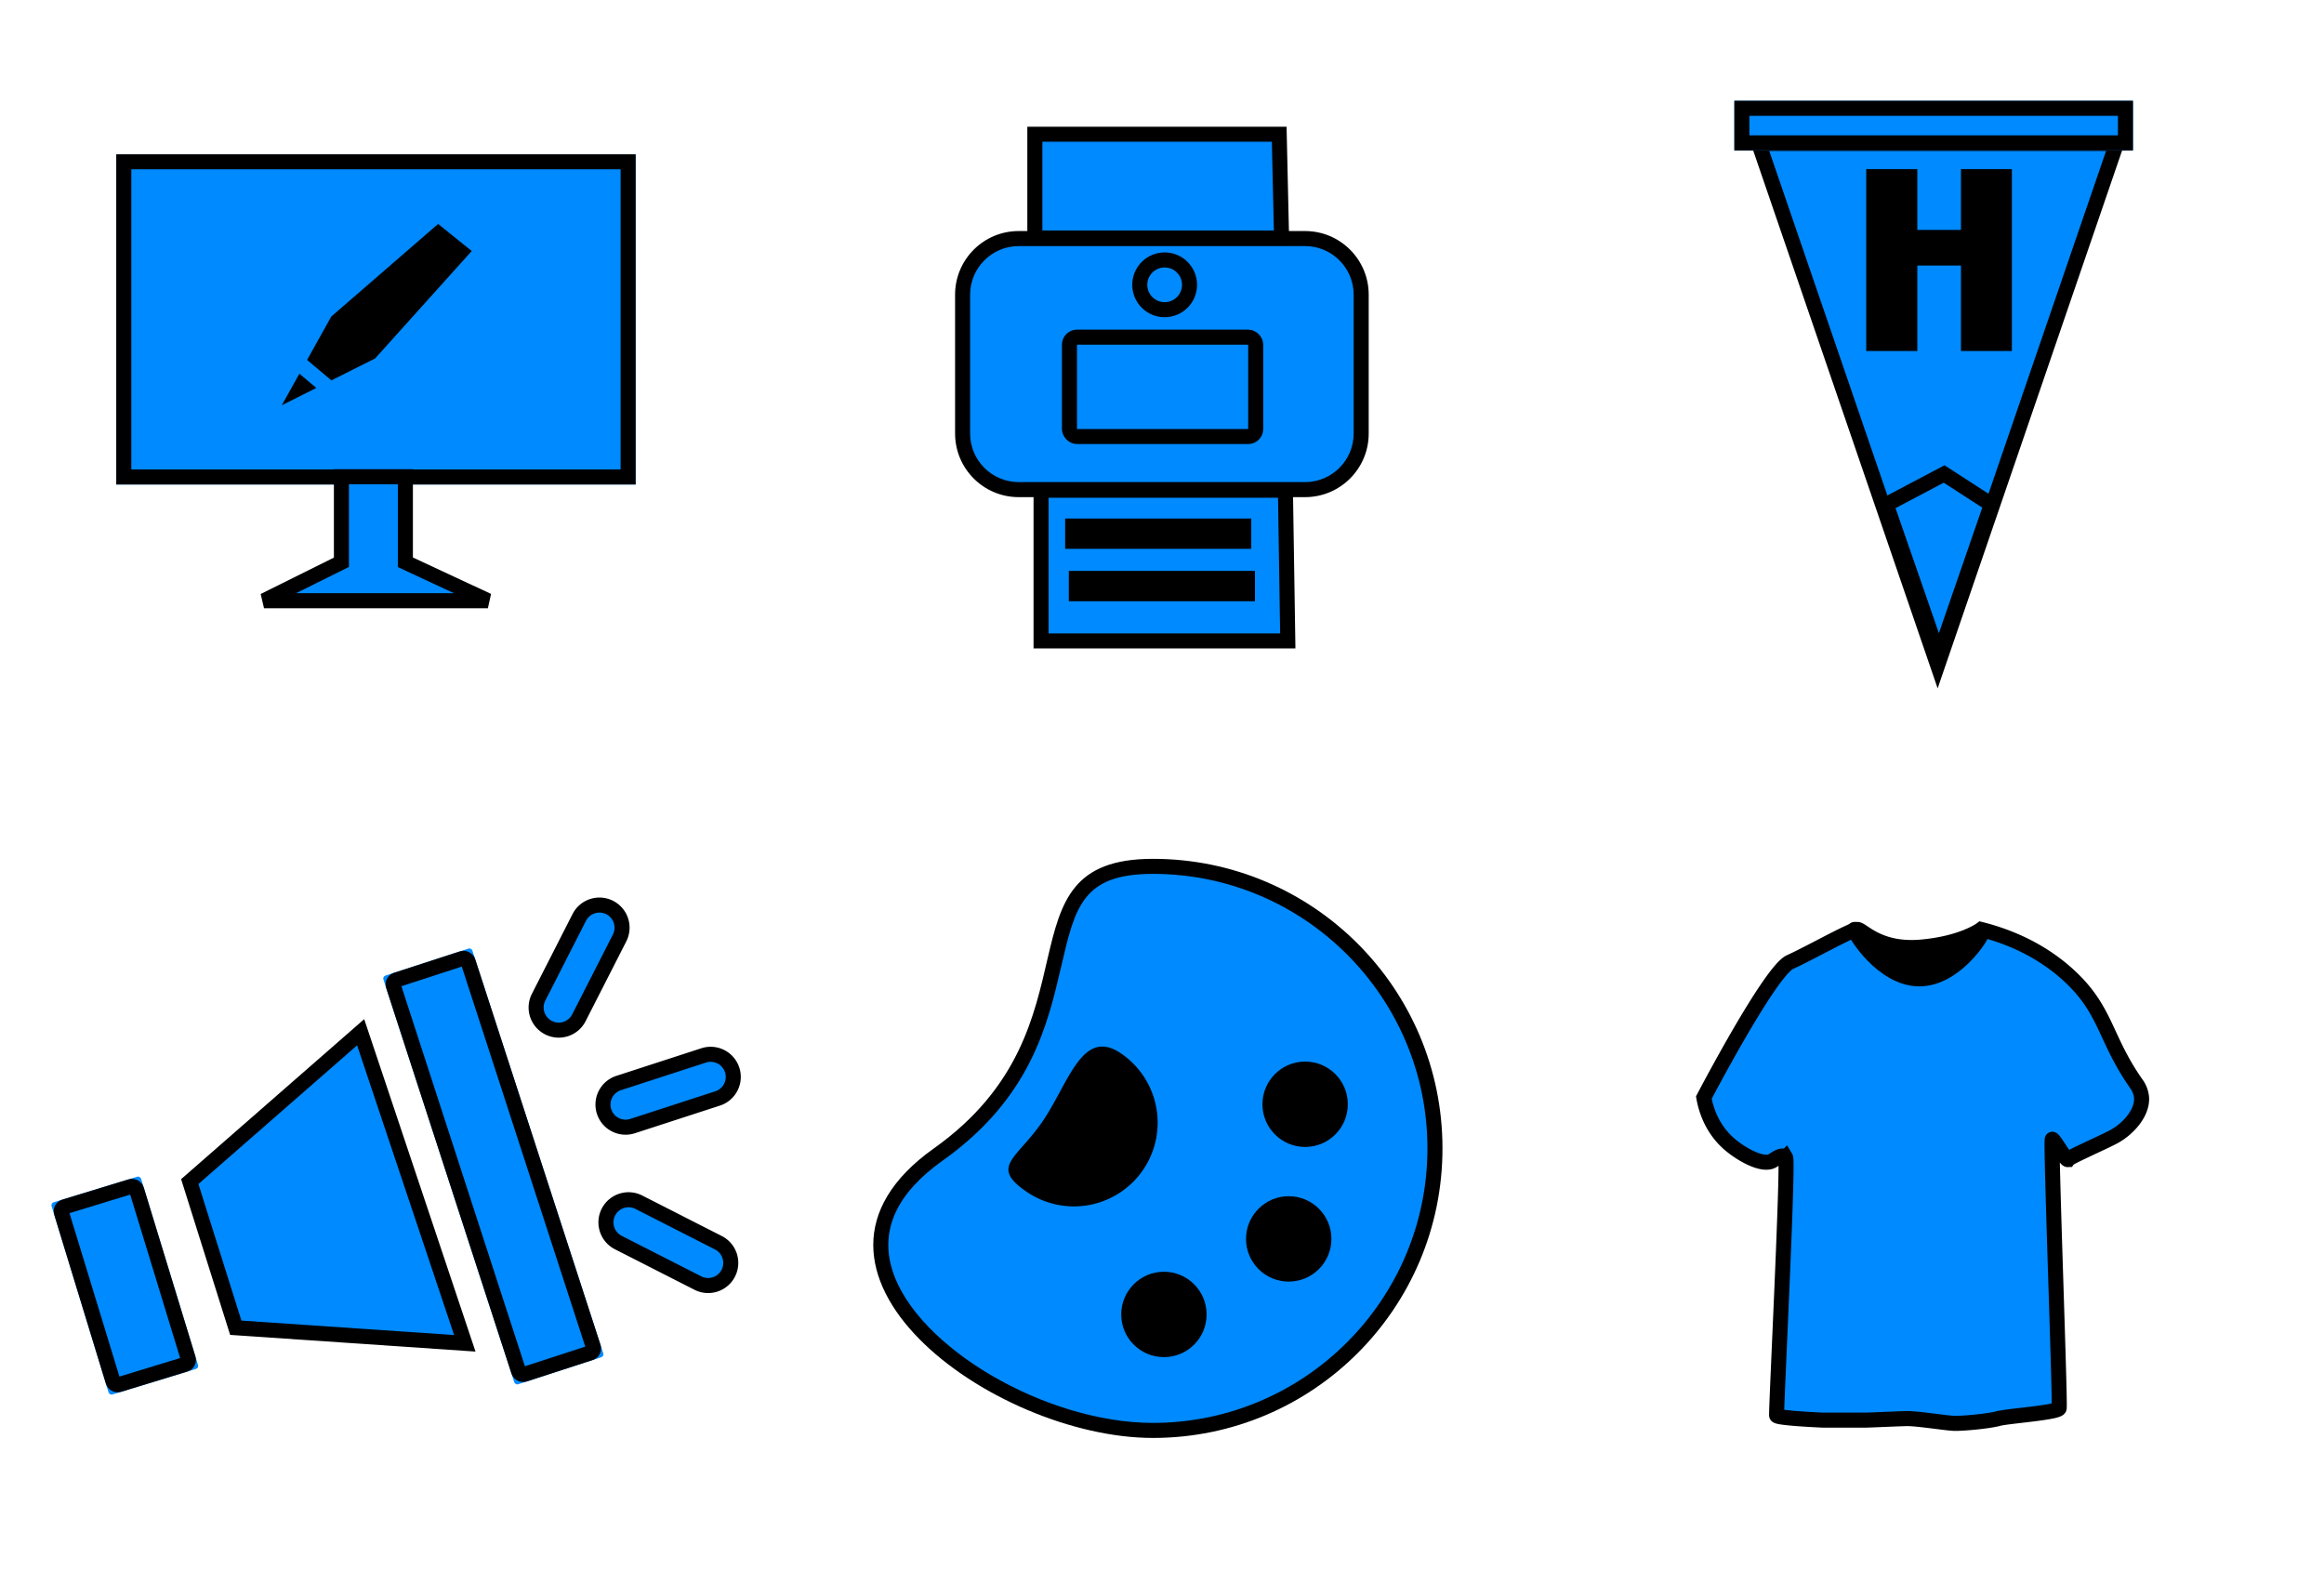 <svg xmlns="http://www.w3.org/2000/svg" xmlns:xlink="http://www.w3.org/1999/xlink" width="1545" height="1053" viewBox="0 0 1545 1053">
  <defs>
    <clipPath id="clip-path">
      <circle id="Ellipse_193" data-name="Ellipse 193" cx="257.5" cy="257.5" r="257.5" transform="translate(0.478)" fill="#fff" stroke="#707070" stroke-width="10"/>
    </clipPath>
    <clipPath id="clip-path-2">
      <circle id="Ellipse_195" data-name="Ellipse 195" cx="257.5" cy="257.5" r="257.5" transform="translate(0.239)" fill="#008aff" stroke="#707070" stroke-width="10"/>
    </clipPath>
    <clipPath id="clip-path-3">
      <circle id="Ellipse_196" data-name="Ellipse 196" cx="257.5" cy="257.5" r="257.5" fill="#fff" stroke="#707070" stroke-width="10"/>
    </clipPath>
    <clipPath id="clip-path-4">
      <circle id="Ellipse_200" data-name="Ellipse 200" cx="257.5" cy="257.5" r="257.5" transform="translate(-6226 12104)" fill="#fff" stroke="#707070" stroke-width="10"/>
    </clipPath>
    <clipPath id="clip-path-5">
      <circle id="Ellipse_201" data-name="Ellipse 201" cx="257.5" cy="257.5" r="257.5" transform="translate(-5400 11996)" fill="#fff" stroke="#707070" stroke-width="10"/>
    </clipPath>
    <clipPath id="clip-path-6">
      <circle id="Ellipse_202" data-name="Ellipse 202" cx="257.5" cy="257.5" r="257.5" transform="translate(-4782 12131)" fill="#fff" stroke="#707070" stroke-width="10"/>
    </clipPath>
  </defs>
  <g id="Group_2008" data-name="Group 2008" transform="translate(4176 -17888)">
    <g id="Mask_Group_184" data-name="Mask Group 184" transform="translate(-3146.478 17888)" clip-path="url(#clip-path)">
      <g id="Group_1996" data-name="Group 1996" transform="translate(123.065 67.301)">
        <g id="Group_1995" data-name="Group 1995" transform="translate(0 0)">
          <g id="Path_1215" data-name="Path 1215" transform="translate(261.514 390.348) rotate(180)" fill="#008aff">
            <path d="M 244.899 362.273 L 7 362.273 L 125.95 15.414 L 244.899 362.273 Z" stroke="none"/>
            <path d="M 125.95 30.827 L 14.001 357.273 L 237.898 357.273 L 125.95 30.827 M 125.95 0 L 251.899 367.273 L 0 367.273 L 125.95 0 Z" stroke="none" fill="#000"/>
          </g>
          <g id="Rectangle_1248" data-name="Rectangle 1248" transform="translate(0.412 -0.302)" fill="#008aff" stroke="#000" stroke-width="10">
            <rect width="265" height="33" stroke="none"/>
            <rect x="5" y="5" width="255" height="23" fill="none"/>
          </g>
          <path id="Path_1216" data-name="Path 1216" d="M-4712.565,12805.9l38.423-20.287,31.384,20.287-34.829,100.8Z" transform="translate(4813.997 -12537.799)" fill="none" stroke="#000" stroke-width="10"/>
          <path id="Path_1217" data-name="Path 1217" d="M-4702.107,12587.692h-33.969V12708.6h33.969v-56.8h29.013v56.8h33.848v-120.912h-33.848v40.426h-29.013Z" transform="translate(4824.16 -12542.555)"/>
        </g>
      </g>
    </g>
    <g id="Mask_Group_185" data-name="Mask Group 185" transform="translate(-3661.238 17888)" clip-path="url(#clip-path-2)">
      <g id="Group_1998" data-name="Group 1998" transform="translate(120.177 89.244)">
        <g id="Group_1997" data-name="Group 1997" transform="translate(0 0)">
          <g id="Path_1218" data-name="Path 1218" transform="translate(274.981 64.359) rotate(90)" fill="#008aff">
            <path d="M 134.601 269.981 L 42.304 269.981 C 37.266 269.981 32.381 268.995 27.785 267.052 C 23.343 265.173 19.354 262.483 15.926 259.055 C 12.498 255.627 9.808 251.638 7.929 247.196 C 5.986 242.6 5 237.715 5 232.677 L 5 42.304 C 5 37.266 5.986 32.381 7.929 27.785 C 9.808 23.343 12.498 19.354 15.926 15.926 C 19.354 12.498 23.343 9.808 27.785 7.929 C 32.381 5.986 37.266 5 42.304 5 L 134.601 5 C 139.639 5 144.524 5.986 149.119 7.929 C 153.561 9.808 157.551 12.498 160.978 15.926 C 164.406 19.354 167.096 23.343 168.975 27.785 C 170.919 32.381 171.904 37.266 171.904 42.304 L 171.904 232.677 C 171.904 237.715 170.919 242.6 168.975 247.196 C 167.096 251.638 164.406 255.627 160.978 259.055 C 157.551 262.483 153.561 265.173 149.119 267.052 C 144.524 268.995 139.639 269.981 134.601 269.981 Z" stroke="none"/>
            <path d="M 42.304 10 C 24.491 10 10 24.491 10 42.304 L 10 232.677 C 10 250.49 24.491 264.981 42.304 264.981 L 134.601 264.981 C 152.413 264.981 166.904 250.49 166.904 232.677 L 166.904 42.304 C 166.904 24.491 152.413 10 134.601 10 L 42.304 10 M 42.304 -3.0517578125e-05 L 134.601 -3.0517578125e-05 C 157.964 -3.0517578125e-05 176.904 18.94 176.904 42.304 L 176.904 232.677 C 176.904 256.041 157.964 274.981 134.601 274.981 L 42.304 274.981 C 18.94 274.981 -1.52587890625e-05 256.041 -1.52587890625e-05 232.677 L -1.52587890625e-05 42.304 C -1.52587890625e-05 18.94 18.94 -3.0517578125e-05 42.304 -3.0517578125e-05 Z" stroke="none" fill="#000"/>
          </g>
          <path id="Path_1219" data-name="Path 1219" d="M68.967,0,0,1.564V164.019H68.967Z" transform="translate(217.05 0) rotate(90)" fill="#008aff" stroke="#000" stroke-width="10"/>
          <path id="Path_1220" data-name="Path 1220" d="M100.178,0,0,1.564V164.019H100.178Z" transform="translate(221.182 236.67) rotate(90)" fill="#008aff" stroke="#000" stroke-width="10"/>
          <rect id="Rectangle_1249" data-name="Rectangle 1249" width="123.741" height="20.165" transform="translate(75.62 290.302)"/>
          <rect id="Rectangle_1250" data-name="Rectangle 1250" width="123.741" height="20.165" transform="translate(73.17 255.471)"/>
          <g id="Rectangle_1251" data-name="Rectangle 1251" transform="translate(71.037 129.896)" fill="none" stroke="#000" stroke-width="10">
            <rect width="133.824" height="76.078" rx="10" stroke="none"/>
            <rect x="5" y="5" width="123.824" height="66.078" rx="5" fill="none"/>
          </g>
          <g id="Ellipse_194" data-name="Ellipse 194" transform="translate(117.784 78.566)" fill="none" stroke="#000" stroke-width="10">
            <circle cx="21.54" cy="21.54" r="21.54" stroke="none"/>
            <circle cx="21.54" cy="21.54" r="16.54" fill="none"/>
          </g>
        </g>
      </g>
    </g>
    <g id="Mask_Group_186" data-name="Mask Group 186" transform="translate(-4176 17888)" clip-path="url(#clip-path-3)">
      <g id="Group_2001" data-name="Group 2001" transform="translate(77.301 102.561)">
        <g id="Group_2000" data-name="Group 2000" transform="translate(0)">
          <g id="Group_1999" data-name="Group 1999">
            <g id="Rectangle_1252" data-name="Rectangle 1252" fill="#008aff" stroke="#000" stroke-width="10">
              <rect width="345.275" height="219.533" stroke="none"/>
              <rect x="5" y="5" width="335.275" height="209.533" fill="none"/>
            </g>
            <path id="Path_1221" data-name="Path 1221" d="M-5210.356,12836.963l51.452-25.57v-56.865h42.521v56.865l54.855,25.57Z" transform="translate(5308.58 -12540.146)" fill="#008aff" stroke="#000" stroke-width="10"/>
          </g>
        </g>
        <path id="Path_1222" data-name="Path 1222" d="M-5195.873,12714.377l24.58-44.059,67.188-58.205,14.972,12.055-60.057,66.787Z" transform="translate(5318.188 -12559.268)" stroke="#000" stroke-width="10"/>
        <rect id="Rectangle_1253" data-name="Rectangle 1253" width="41.227" height="10.307" transform="translate(118.417 129.664) rotate(40)" fill="#008aff"/>
      </g>
    </g>
    <g id="Mask_Group_187" data-name="Mask Group 187" transform="translate(2573 6299)" clip-path="url(#clip-path-4)">
      <g id="Group_2003" data-name="Group 2003" transform="translate(-6168.448 12159.966)">
        <g id="Group_2002" data-name="Group 2002" transform="translate(0 0)">
          <g id="Path_1223" data-name="Path 1223" transform="translate(-3.819)" fill="#008aff">
            <path d="M 189.727 380.003 C 181.207 380.003 172.176 379.257 162.886 377.784 C 153.799 376.344 144.425 374.203 135.025 371.422 C 125.748 368.678 116.431 365.306 107.331 361.4 C 98.251 357.502 89.384 353.07 80.976 348.228 C 72.489 343.341 64.463 338.031 57.118 332.445 C 49.634 326.752 42.835 320.755 36.91 314.618 C 30.834 308.326 25.64 301.848 21.471 295.364 C 17.187 288.702 13.944 281.966 11.832 275.344 C 9.716 268.71 8.706 262.087 8.829 255.66 C 8.957 248.968 10.319 242.337 12.876 235.951 C 18.497 221.913 29.98 208.666 47.003 196.579 C 72.33 178.595 90.833 157.582 103.568 132.338 C 114.56 110.549 119.538 89.113 123.931 70.2 C 128.416 50.888 132.29 34.209 141.289 22.769 C 145.858 16.963 151.581 12.742 158.788 9.864 C 162.738 8.287 167.246 7.081 172.186 6.278 C 177.407 5.43 183.308 5 189.727 5 C 202.452 5 215.168 6.282 227.521 8.809 C 239.557 11.272 251.396 14.948 262.71 19.733 C 273.819 24.432 284.534 30.248 294.557 37.019 C 304.487 43.728 313.825 51.432 322.311 59.918 C 330.797 68.404 338.501 77.742 345.209 87.671 C 351.981 97.695 357.797 108.41 362.496 119.519 C 367.281 130.833 370.956 142.672 373.419 154.708 C 375.947 167.061 377.228 179.777 377.228 192.502 C 377.228 205.227 375.947 217.942 373.419 230.295 C 370.956 242.332 367.281 254.171 362.496 265.484 C 357.797 276.593 351.981 287.309 345.209 297.332 C 338.501 307.262 330.797 316.599 322.311 325.085 C 313.825 333.572 304.487 341.276 294.557 347.984 C 284.534 354.756 273.819 360.572 262.71 365.271 C 251.396 370.056 239.557 373.731 227.521 376.194 C 215.168 378.722 202.452 380.003 189.727 380.003 Z" stroke="none"/>
            <path d="M 189.727 10 C 143.045 10 137.986 31.784 128.801 71.331 C 119.719 110.437 108.415 159.106 49.898 200.655 C 19.255 222.413 8.051 247.031 16.596 273.825 C 32.88 324.887 118.637 375.003 189.727 375.003 C 290.359 375.003 372.228 293.134 372.228 192.502 C 372.228 91.87 290.359 10 189.727 10 M 189.727 0 C 296.043 0 382.228 86.186 382.228 192.502 C 382.228 298.817 296.043 385.003 189.727 385.003 C 83.412 385.003 -69.887 273.443 44.109 192.502 C 158.104 111.56 83.412 0 189.727 0 Z" stroke="none" fill="#000"/>
          </g>
        </g>
        <ellipse id="Ellipse_197" data-name="Ellipse 197" cx="28.383" cy="28.383" rx="28.383" ry="28.383" transform="translate(164.841 274.515)"/>
        <ellipse id="Ellipse_198" data-name="Ellipse 198" cx="28.383" cy="28.383" rx="28.383" ry="28.383" transform="translate(247.807 224.299)"/>
        <ellipse id="Ellipse_199" data-name="Ellipse 199" cx="28.383" cy="28.383" rx="28.383" ry="28.383" transform="translate(258.724 134.783)"/>
        <path id="Path_1224" data-name="Path 1224" d="M55.675,0C86.423,0,73.436,14.586,73.436,45.334S86.423,111.35,55.675,111.35A55.675,55.675,0,0,1,55.675,0Z" transform="matrix(-0.829, -0.559, 0.559, -0.829, 148.426, 252.683)"/>
      </g>
    </g>
    <g id="Mask_Group_188" data-name="Mask Group 188" transform="translate(1232 6407)" clip-path="url(#clip-path-5)">
      <g id="Group_2005" data-name="Group 2005" transform="translate(-5374.292 12082.791)">
        <g id="Group_2004" data-name="Group 2004" transform="translate(0 0)">
          <g id="Rectangle_1254" data-name="Rectangle 1254" transform="translate(0 198.1) rotate(-17)" fill="#008aff" stroke="#000" stroke-width="10">
            <rect width="62.198" height="133.612" rx="2" stroke="none"/>
            <rect x="5" y="5" width="52.198" height="123.612" rx="3" fill="none"/>
          </g>
          <path id="Path_1225" data-name="Path 1225" d="M2840.243,3217.168l113.6-99.285,69.243,206.806-152.258-10.354Z" transform="translate(-2747.793 -3033.424)" fill="#008aff" stroke="#000" stroke-width="10"/>
          <g id="Rectangle_1255" data-name="Rectangle 1255" transform="translate(220.554 47.437) rotate(-18)" fill="#008aff" stroke="#000" stroke-width="10">
            <rect width="62.198" height="285.654" rx="2" stroke="none"/>
            <rect x="5" y="5" width="52.198" height="275.654" rx="3" fill="none"/>
          </g>
          <path id="Path_1226" data-name="Path 1226" d="M189.925,114.212a15.034,15.034,0,0,0,20.232-6.572l27-52.966a15.041,15.041,0,1,0-26.8-13.662l-27,52.967A15.042,15.042,0,0,0,189.925,114.212Z" transform="translate(140.995 -32.799)" fill="#008aff" stroke="#000" stroke-width="10"/>
          <path id="Path_1227" data-name="Path 1227" d="M279.7,159.064,226.729,132.08a15.042,15.042,0,0,0-13.656,26.806l52.974,26.985A15.042,15.042,0,0,0,279.7,159.064Z" transform="translate(164.267 65.383)" fill="#008aff" stroke="#000" stroke-width="10"/>
          <path id="Path_1228" data-name="Path 1228" d="M204.613,120.288a15.028,15.028,0,0,0,18.954,9.657L280.1,111.574a15.042,15.042,0,0,0-9.3-28.611l-56.532,18.371A15.045,15.045,0,0,0,204.613,120.288Z" transform="translate(163.279 16.902)" fill="#008aff" stroke="#000" stroke-width="10"/>
        </g>
      </g>
    </g>
    <g id="Mask_Group_189" data-name="Mask Group 189" transform="translate(1636 6295)" clip-path="url(#clip-path-6)">
      <g id="Group_2007" data-name="Group 2007" transform="translate(-4679.28 12210.881)">
        <g id="Group_2006" data-name="Group 2006" transform="translate(0 0)">
          <path id="Path_1229" data-name="Path 1229" d="M-1794.52,257.093s43.943-84.066,57.317-90.116,41.4-21.972,44.9-21.653,14.482,14.1,42.041,11.729,40.046-11.734,40.046-11.734c30.592,7.715,49.12,22.123,58.254,30.507,25.243,23.17,23.6,41.514,44.781,71.858a18.228,18.228,0,0,1,3.651,9.409c.649,10.137-8.776,20.747-18.434,26-6.5,3.537-29.447,13.544-30.5,15.131a.2.2,0,0,1-.081.076c-1.216.6-9.124-13.484-10.328-13.484-1.234,0,5.435,175.894,4.557,178.819s-34.191,5.134-40.529,6.876-23.763,3.327-29.148,3.168-24.873-3.327-31.843-3.168-24.2,1-27.091,1h-28.692s-29.956-1.264-30.5-3.069,7.941-168.179,5.932-171.524a1.743,1.743,0,0,0-.884-.8c-2.522-.91-6.205,1.96-7.574,2.834-6.6,4.21-21.462-4.419-29.2-11.209C-1790.206,276.9-1793.53,262.714-1794.52,257.093Z" transform="translate(1794.52 -145.278)" fill="#008aff" stroke="#000" stroke-miterlimit="10" stroke-width="10"/>
          <path id="Path_1230" data-name="Path 1230" d="M-1691.879,145.386c-.361,1.626,18.44,33.029,43.479,32.769,23.715-.246,41.561-28.774,41.215-30.418-.331-1.576-16.989,11.894-41.215,11.872C-1673.739,159.588-1691.536,143.838-1691.879,145.386Z" transform="translate(1791.964 -145.279)" stroke="#000" stroke-miterlimit="10" stroke-width="10"/>
        </g>
      </g>
    </g>
  </g>
</svg>
